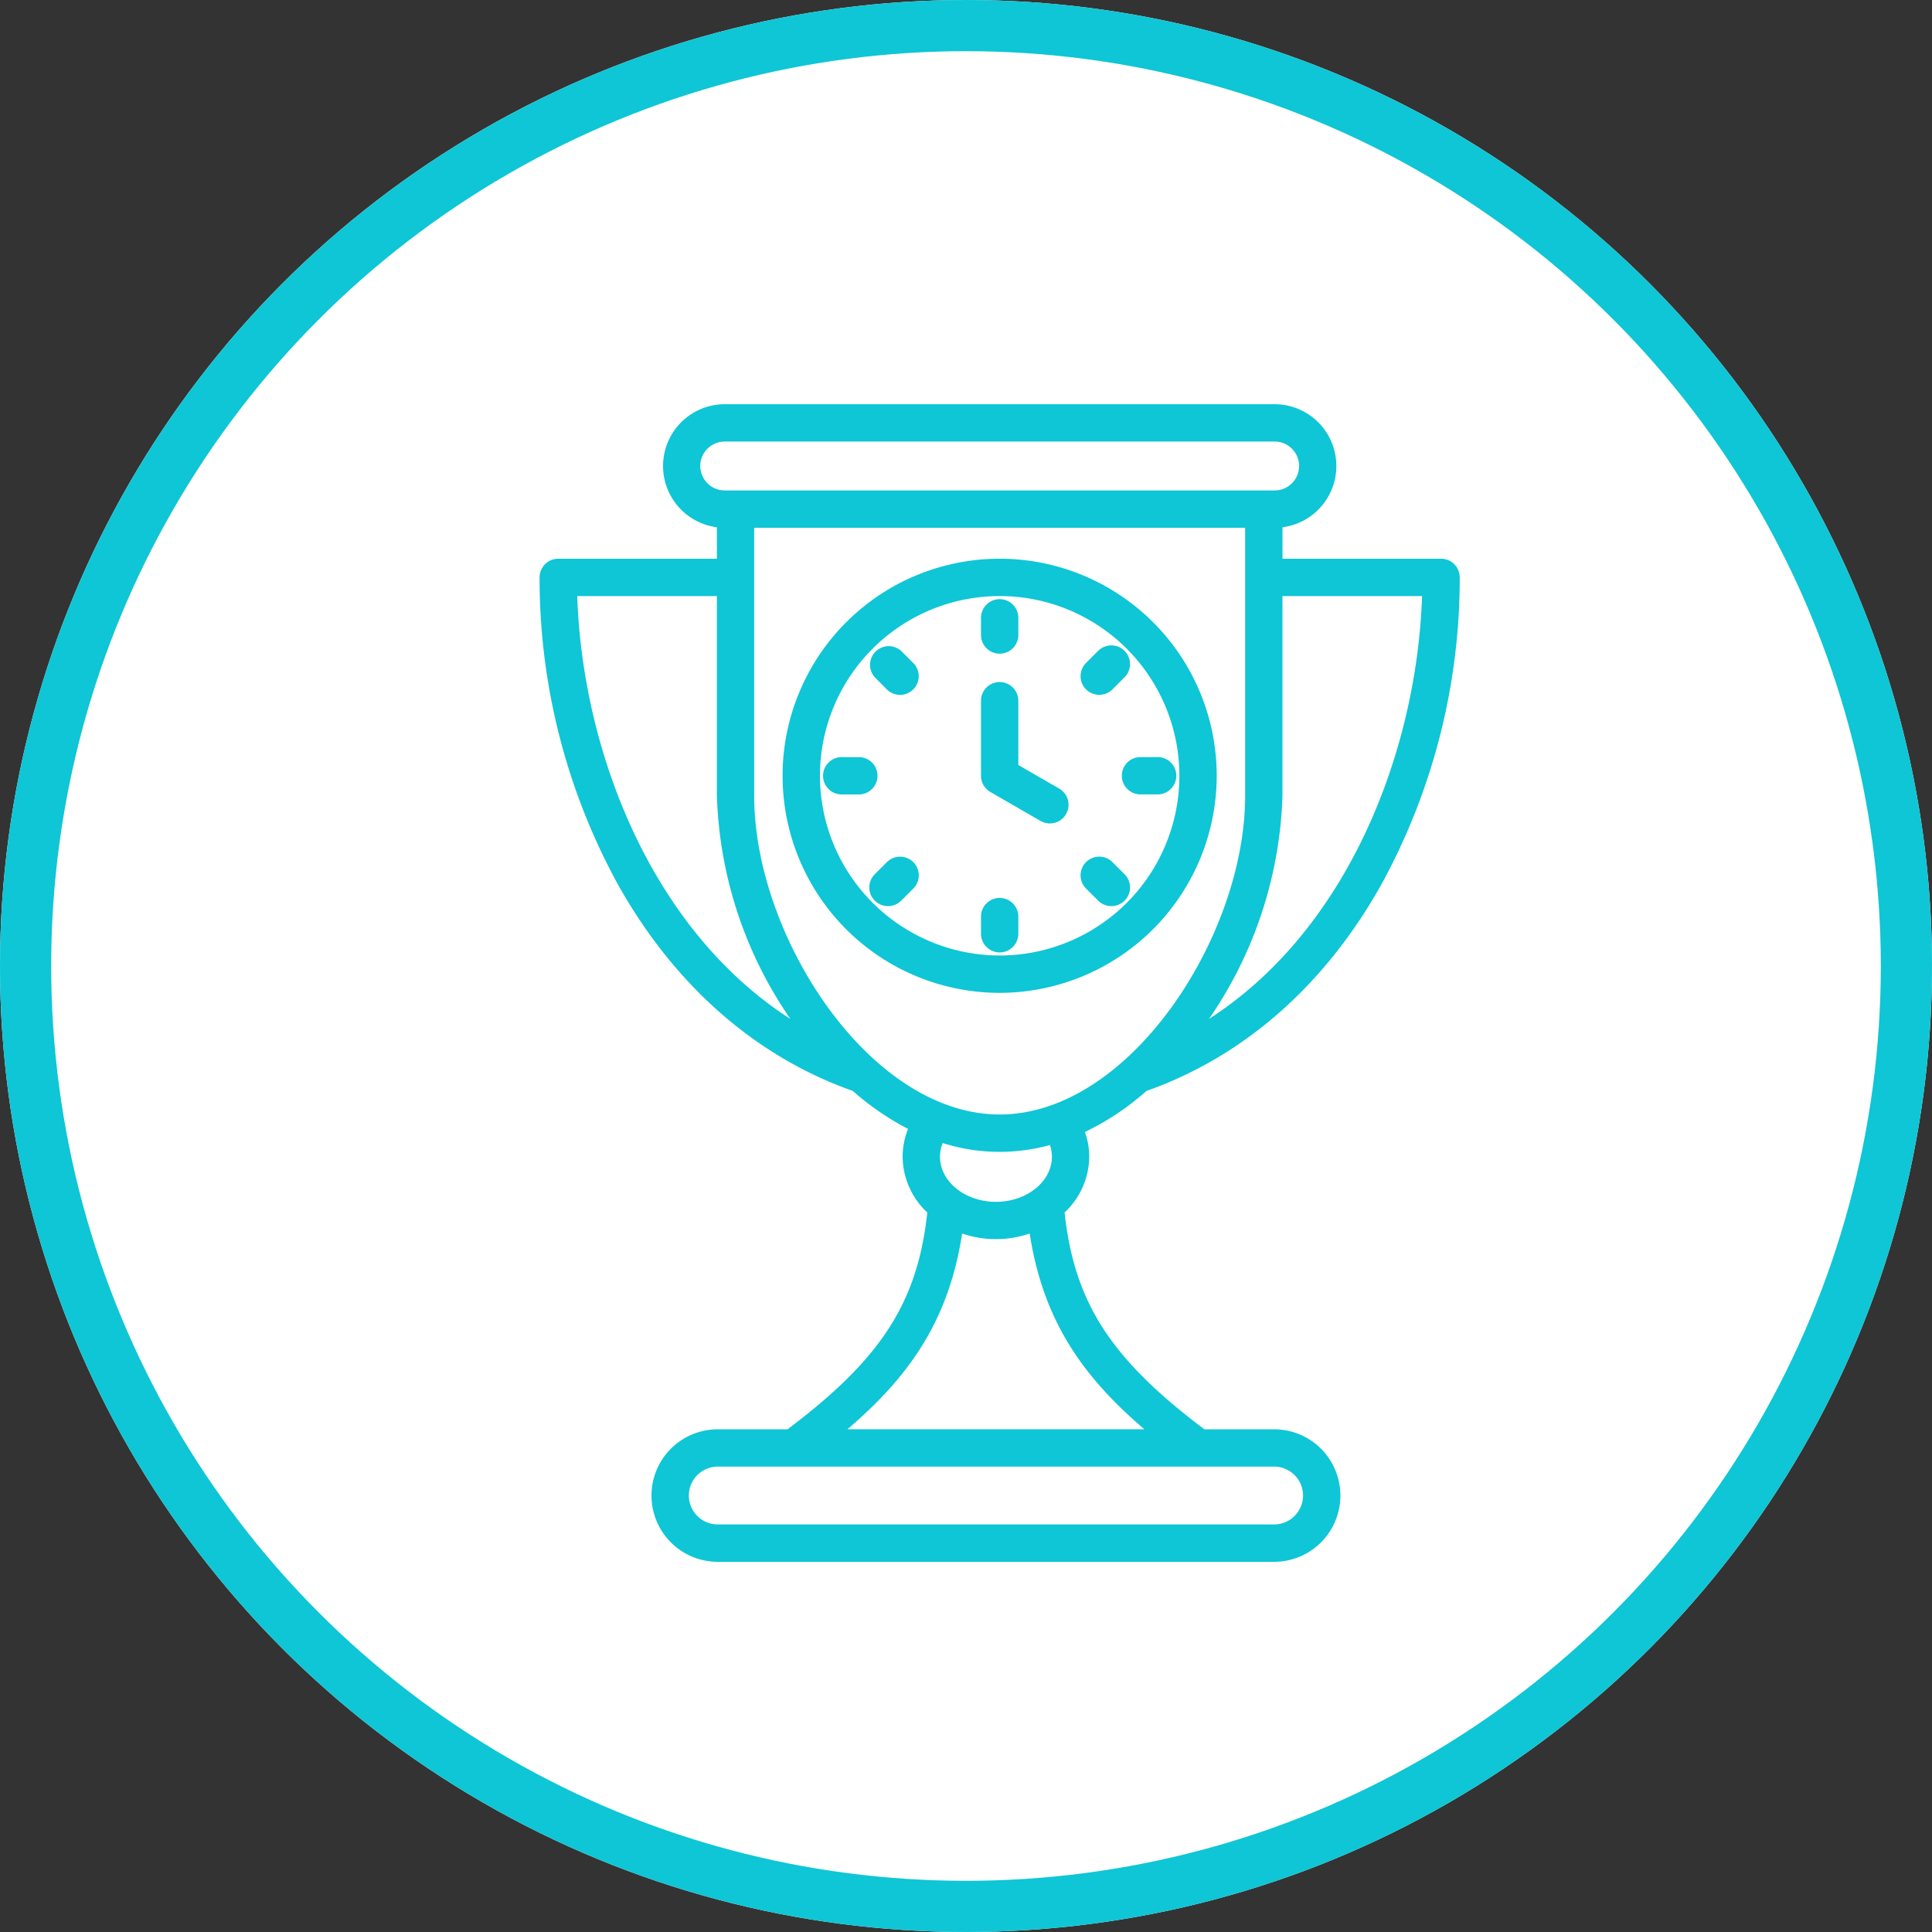 <svg xmlns="http://www.w3.org/2000/svg" width="151" height="151" viewBox="0 0 151 151">
  <rect x="0" y="0" width="151" height="151" fill="#333333" stroke="none"/>
  <g id="lead-time" transform="translate(-1514 -11005)">
    <g id="Ellipse_15" data-name="Ellipse 15" transform="translate(1514 11005)" fill="#fff" stroke="#0ec6d5" stroke-width="4">
      <circle cx="75.5" cy="75.5" r="75.5" stroke="none"/>
      <circle cx="75.5" cy="75.5" r="73.5" fill="none"/>
    </g>
    <path id="Path_326" data-name="Path 326" d="M77.813,40.334A49.82,49.82,0,0,0,83.958,16.3,1.459,1.459,0,0,0,82.5,14.838H70.105V12.38a4.829,4.829,0,0,0-.614-9.618H26.509A4.829,4.829,0,0,0,25.9,12.38v2.459H13.5A1.459,1.459,0,0,0,12.041,16.3a49.816,49.816,0,0,0,6.145,24.036C22.6,48.2,28.939,53.756,36.524,56.435A21.089,21.089,0,0,0,40.841,59.4a5.773,5.773,0,0,0-.425,2.176,6.03,6.03,0,0,0,1.929,4.36c-.765,7.05-3.617,11.448-10.927,16.945H25.966a5.178,5.178,0,1,0,0,10.356H69.452a5.178,5.178,0,0,0,0-10.356H64c-7.31-5.5-10.162-9.9-10.927-16.945A6.03,6.03,0,0,0,55,61.577a5.782,5.782,0,0,0-.336-1.934,20.759,20.759,0,0,0,4.809-3.208C67.061,53.756,73.4,48.2,77.813,40.334Zm-49-27.914H67.186V33.37c0,10.979-9.033,24.906-19.186,24.906S28.814,44.348,28.814,33.37Zm52.2,5.337c-.4,11.981-5.69,25.993-16.655,33.053a32.457,32.457,0,0,0,5.744-17.44V17.757ZM24.6,7.591A1.913,1.913,0,0,1,26.509,5.68H69.491a1.911,1.911,0,1,1,0,3.822H26.509A1.915,1.915,0,0,1,24.6,7.591ZM14.984,17.757H25.9V33.37a32.457,32.457,0,0,0,5.744,17.44C20.674,43.75,15.383,29.738,14.984,17.757Zm56.728,70.3a2.263,2.263,0,0,1-2.26,2.26H25.967a2.26,2.26,0,1,1,0-4.52H69.453A2.263,2.263,0,0,1,71.712,88.061Zm-12.4-5.179H36.1c4.837-4.131,7.921-8.5,8.966-15.3a8.158,8.158,0,0,0,5.28,0C51.4,74.383,54.479,78.751,59.316,82.882ZM52.083,61.577c0,1.943-1.962,3.525-4.374,3.525s-4.374-1.581-4.374-3.525a2.865,2.865,0,0,1,.211-1.07,14.71,14.71,0,0,0,8.384.153A2.846,2.846,0,0,1,52.083,61.577ZM64.964,31.8A16.965,16.965,0,1,0,48,48.768,16.984,16.984,0,0,0,64.964,31.8Zm-31.01,0A14.046,14.046,0,1,1,48,45.849,14.062,14.062,0,0,1,33.954,31.8Zm12.587,0V25.937a1.459,1.459,0,0,1,2.918,0v5.024l3.187,1.84a1.459,1.459,0,1,1-1.459,2.527L47.27,33.067A1.461,1.461,0,0,1,46.541,31.8Zm0-11.007V19.458a1.459,1.459,0,0,1,2.918,0V20.8a1.459,1.459,0,0,1-2.918,0Zm8.21,4.256a1.459,1.459,0,0,1,0-2.064l.946-.946a1.459,1.459,0,0,1,2.064,2.064l-.946.946a1.461,1.461,0,0,1-2.064,0Zm0,15.566a1.459,1.459,0,0,1,2.064-2.064l.946.946A1.459,1.459,0,0,1,55.7,41.564Zm-13.5-2.064a1.459,1.459,0,0,1,0,2.064l-.946.946A1.459,1.459,0,0,1,38.239,39.5l.946-.946A1.46,1.46,0,0,1,41.249,38.554Zm-3.01-14.448A1.459,1.459,0,0,1,40.3,22.042l.946.946a1.459,1.459,0,0,1-2.064,2.064Zm20.768,6.238h1.338a1.459,1.459,0,0,1,0,2.918H59.007a1.459,1.459,0,0,1,0-2.918ZM48,45.608a1.459,1.459,0,0,1-1.459-1.459V42.81a1.459,1.459,0,1,1,2.918,0v1.338A1.46,1.46,0,0,1,48,45.608ZM36.993,33.262H35.655a1.459,1.459,0,0,1,0-2.918h1.338a1.459,1.459,0,0,1,0,2.918Z" transform="translate(1544.131 11033.83)" fill="#0ec6d5"/>
  </g>
</svg>
